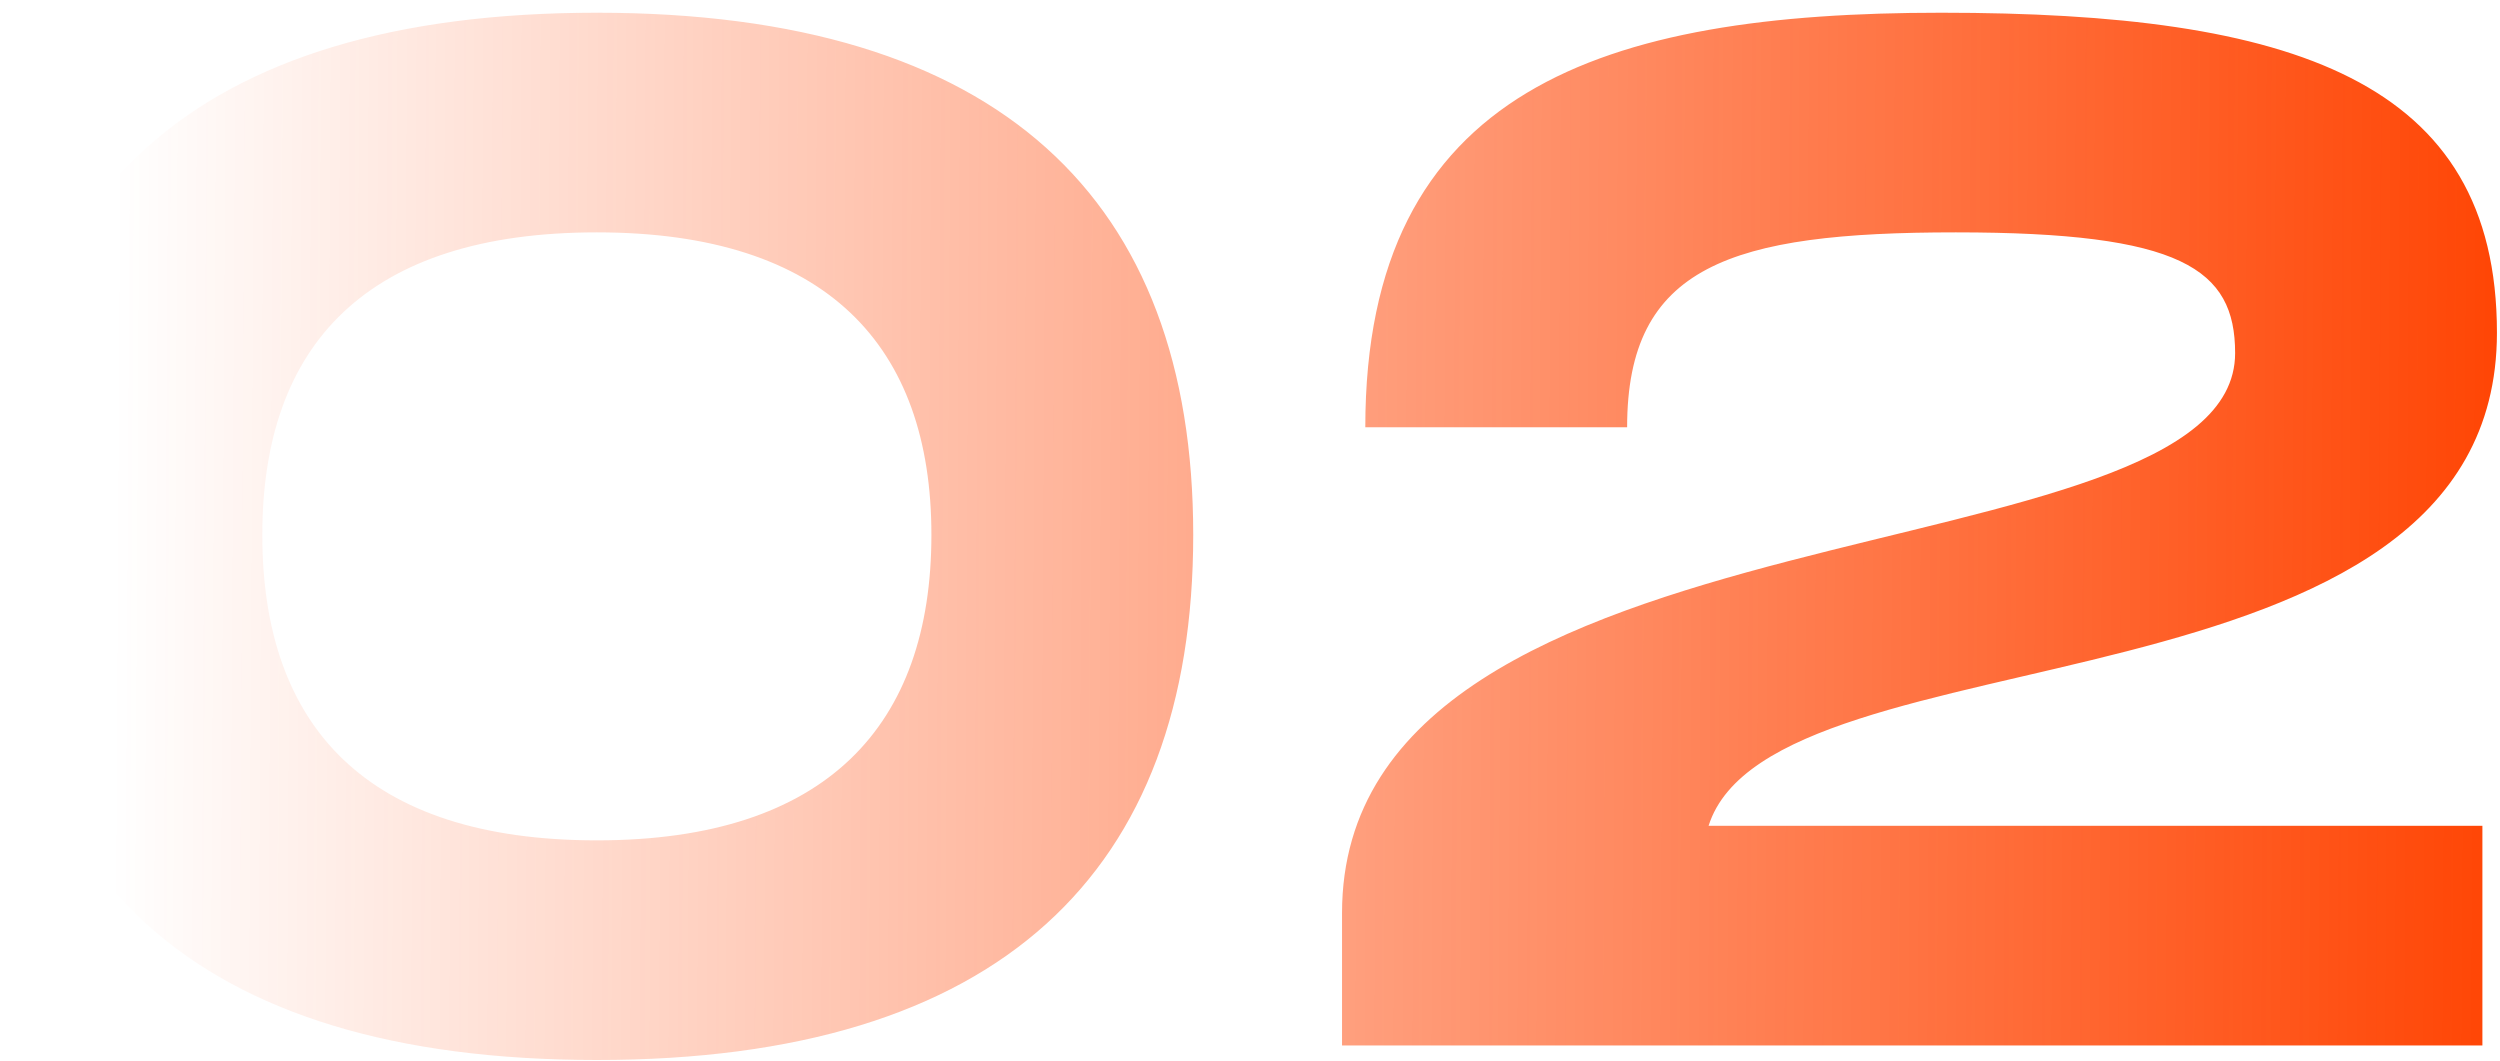 <?xml version="1.0" encoding="UTF-8"?> <svg xmlns="http://www.w3.org/2000/svg" width="165" height="70" viewBox="0 0 165 70" fill="none"> <path d="M39.393 69.96C65.985 69.96 78.753 57.576 78.753 35.304C78.753 13.128 65.985 0.84 39.393 0.84C12.705 0.84 0.033 13.032 0.033 35.304C0.033 57.672 12.705 69.96 39.393 69.96ZM39.393 55.464C24.225 55.464 17.313 47.976 17.313 35.304C17.313 22.728 24.225 15.336 39.393 15.336C54.561 15.336 61.473 22.824 61.473 35.304C61.473 47.88 54.561 55.464 39.393 55.464ZM164.798 21.96C164.798 5.256 151.262 0.84 128.126 0.84C105.854 0.84 90.11 5.832 90.11 28.2H107.39C107.39 17.544 114.206 15.336 129.086 15.336C143.966 15.336 147.518 17.736 147.518 23.304C147.518 38.568 88.574 32.328 88.574 60.264V69H163.838V54.504H112.766C116.99 41.16 164.798 47.976 164.798 21.96Z" fill="url(#paint0_linear_86_359)"></path> <defs> <linearGradient id="paint0_linear_86_359" x1="168" y1="32.5" x2="7.511" y2="31.606" gradientUnits="userSpaceOnUse"> <stop stop-color="#FF4200"></stop> <stop offset="1" stop-color="#FF4200" stop-opacity="0"></stop> </linearGradient> </defs> </svg> 